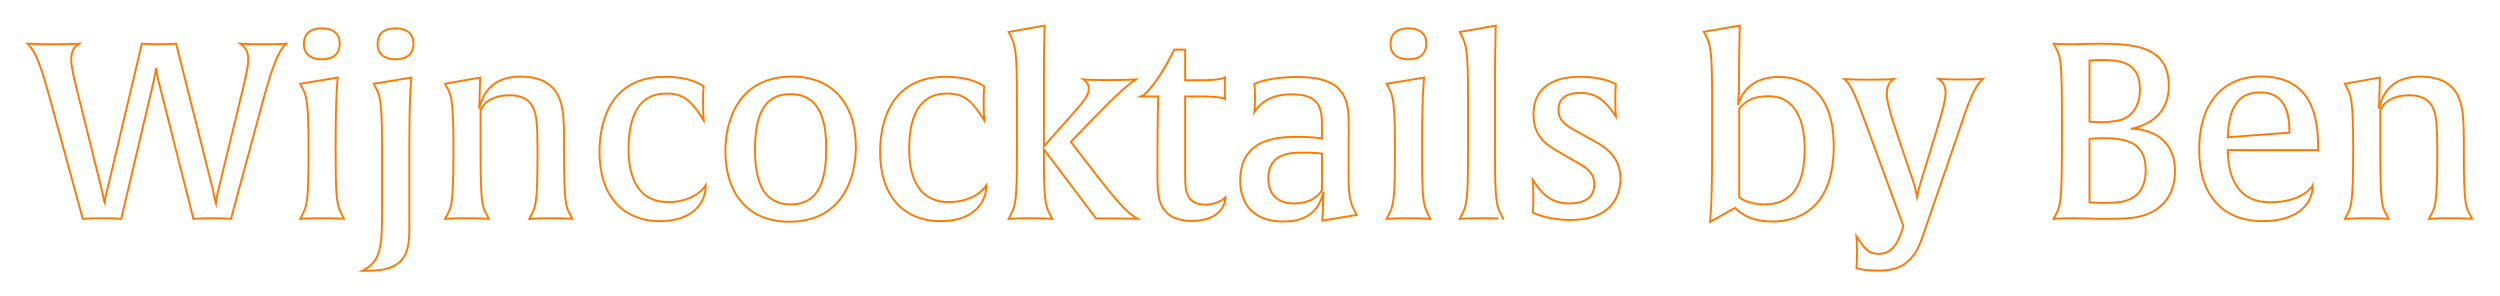 <?xml version="1.0" encoding="utf-8"?>
<!-- Generator: Adobe Illustrator 23.0.4, SVG Export Plug-In . SVG Version: 6.00 Build 0)  -->
<svg version="1.1" id="Layer_1" xmlns="http://www.w3.org/2000/svg" xmlns:xlink="http://www.w3.org/1999/xlink" x="0px" y="0px"
	 viewBox="0 0 1299 154" style="enable-background:new 0 0 1299 154;" xml:space="preserve">
<style type="text/css">
	.st0{fill:none;stroke:#FF7900;stroke-miterlimit:10;}
</style>
<g>
	<g>
		<path class="st0" d="M136.5,52.9L120,113.7c0,0-3.6-0.3-9.6-0.3c-6.1,0-9.9,0.3-9.9,0.3L82.3,41.9c-0.9-3.6-1.1-6.1-1.1-6.6
			l-1.3,6.6l-16.9,71.8c0,0-3.8-0.3-9.8-0.3c-6.1,0-10.2,0.3-10.2,0.3L26.4,52.9C21.5,35.1,19,27.3,14.3,22.7c0,0,4.7,0.3,12.7,0.3
			c9.2,0,14.1-0.3,14.1-0.3c-1.7,1.1-4.1,3.3-4.1,8c0,4.5,1.9,11.8,4.3,21.3l11.7,47.2c0.8,3.2,1.1,5.7,1.3,6.1
			c0-0.4,0.4-2.7,1.3-6.1l18.1-76.5c0,0,4.1,0.3,9,0.3s8.8-0.3,8.8-0.3l19.2,76.2c0.6,2.7,1.1,6.5,1.3,7c0-0.4,0.6-3.6,1.4-7
			L124.8,52c2.3-9.6,4.2-16.8,4.2-21.3c0-4.7-2.4-6.9-4.1-8c0,0,4.6,0.3,12.2,0.3c7.9,0,11.6-0.3,11.6-0.3
			C144.1,27.3,141.4,35.1,136.5,52.9z"/>
		<path class="st0" d="M167.5,113.4c-8.3,0-11.5,0.3-11.5,0.3l1.1-2.2c2.4-4.5,3.2-7,3.2-32.5V75c0-22-1.1-25.6-3.2-29.3l-1.1-2.2
			l19.5-3.2c0,0-1.1,7.1-1.1,34.5V79c0,23.6,0.5,27.4,3.2,32.5l1.1,2.2C178.7,113.7,175.5,113.4,167.5,113.4z M167.2,30.8
			c-5.3,0-9.3-2.4-9.3-7.9c0-5.7,3.8-8.2,9.4-8.2c5.2,0,9.2,2.4,9.2,7.8C176.5,28.4,172.8,30.8,167.2,30.8z"/>
		<path class="st0" d="M212.7,74.8v42.8c0,11.5-0.4,23.1-21.3,23.1h-3.1c9.8-4.8,10.2-13.2,10.2-30.9V75c0-22-1.1-25.6-3.2-29.3
			l-1.1-2.2l19.6-3.2C213.8,40.3,212.7,47.5,212.7,74.8z M205.4,30.8c-5.2,0-9.2-2.4-9.2-7.9c0-5.7,3.7-8.2,9.3-8.2
			c5.3,0,9.3,2.4,9.3,7.8C214.9,28.4,211,30.8,205.4,30.8z"/>
		<path class="st0" d="M286.3,113.4c-8.2,0-11.3,0.3-11.3,0.3l1.1-2.2c2-3.7,3.2-4.6,3.2-32.3c0-14-0.4-20.4-2.7-24.1
			c-1.7-2.7-4.7-5.6-11.7-5.6c-13.1,0-15.2,8-15.2,8V79c0,27.8,1.1,28.8,3.2,32.5l1.1,2.2c0,0-3.2-0.3-11.2-0.3
			c-8.3,0-11.5,0.3-11.5,0.3l1.1-2.2c2-3.7,3.2-4.7,3.2-32.5V75c0-22-1.1-25.6-3.2-29.3l-1.1-2.2l18.2-3.2l-0.5,16.2
			c3.1-13.6,12.7-16.7,21.5-16.7c9.6,0,16,3.3,19.2,9.3c2.9,5.3,3.4,11.5,3.4,26.4V79c0,27.8,1.1,28.8,3.2,32.5l1.1,2.2
			C297.6,113.7,294.5,113.4,286.3,113.4z"/>
		<path class="st0" d="M343,114.9c-19.7,0-31.5-13.5-31.5-35.9c0-13.6,4.3-39.1,34-39.1c14.3,0,20.1,5,20.1,5s-0.3,2.4-0.3,7.5
			s0.3,10.1,0.3,10.1c-6.8-11.1-11.3-13.9-19.4-13.9c-10.8,0-19.6,6.7-19.6,29c0,14.9,5.2,27.4,20.5,27.4c14.5,0,19.6-8.7,19.6-8.7
			C366.8,105.1,360.2,114.9,343,114.9z"/>
		<path class="st0" d="M410.1,115.2c-22.2,0-33.2-15.4-33.2-36.8c0-15.3,6.6-38.6,34.6-38.6c22.2,0,33.2,15.3,33.2,36.7
			C444.7,91.8,438.1,115.2,410.1,115.2z M410.6,48.9c-13,0-18.3,9.9-18.3,28.8c0,17.6,4.7,28.5,18.7,28.5c13,0,18.3-9.9,18.3-28.9
			C429.3,59.7,424.5,48.9,410.6,48.9z"/>
		<path class="st0" d="M488.8,114.9c-19.7,0-31.5-13.5-31.5-35.9c0-13.6,4.3-39.1,34-39.1c14.3,0,20.1,5,20.1,5s-0.3,2.4-0.3,7.5
			s0.3,10.1,0.3,10.1c-6.8-11.1-11.3-13.9-19.4-13.9c-10.8,0-19.6,6.7-19.6,29c0,14.9,5.2,27.4,20.5,27.4c14.5,0,19.6-8.7,19.6-8.7
			C512.6,105.1,506,114.9,488.8,114.9z"/>
		<path class="st0" d="M578.9,113.5h-9.4l-27.1-35.9c0,25.7,0.5,28.9,3.2,33.9l1.1,2.2c0,0-3.2-0.3-11.3-0.3s-11.3,0.3-11.3,0.3
			l1.1-2.2c2.4-4.5,3.2-7,3.2-32.5V50.5c0-23.2-0.8-27-3.2-31.7l-1.1-2.2l18.7-3.3c0,0-0.4,13.8-0.4,26.4V76l12.9-14.5
			c8-9,10.4-11.8,10.4-15.4c0-1.9-0.9-3.7-2.7-4.8c0,0,3.6,0.3,12,0.3c10.3,0,15.2-0.3,15.2-0.3c-3.1,1.9-9.6,7.3-22,20.2
			l-11.8,12.2l13.9,18c12.5,16.2,17.2,20.1,20.9,22C591,113.7,587.6,113.5,578.9,113.5z"/>
		<path class="st0" d="M619.2,114.8c-8.2,0-12.5-2.9-14.9-6.7c-2.2-3.3-2.9-7.8-2.9-17.1c0-30.4,0.4-40.9,0.4-40.9h-8.3
			c0.3-0.1,4.6-3.8,9.2-11.1c4.8-7.3,7.4-13.2,7.4-13.2h5.7v15.9h8.2c10.4,0,12.5-1.4,12.5-1.4s-0.1,1.8-0.1,5.6s0.1,5.5,0.1,5.5
			s-1.9-1.3-12.5-1.3h-8.2v41.4c0,5.7,0.4,7.9,1.5,10.2c1.4,2.8,4.1,4.6,8.9,4.6c7.1,0,10.6-3.8,10.6-3.8
			C636.8,104.6,635.2,114.8,619.2,114.8z"/>
		<path class="st0" d="M687.1,114.6l0.6-15c-3.2,13.8-13.5,15.5-20.9,15.5c-18.1,0-22.4-12.2-22.4-21.1c0-21.6,18.5-22.9,29.9-22.9
			c7.3,0,12.6,0.8,12.6,0.8v-5.6c0-4.8-0.1-9.6-2.5-12.7c-2-2.7-6-4.6-13-4.6c-4.1,0-13.9,0.3-19.6,9.2c0,0,0.3-2.9,0.3-7.5
			c0-4.5-0.3-7.1-0.3-7.1s6.6-3.6,22.4-3.6c13.9,0,19.7,3.7,22.5,7.4c4.1,5.1,4.1,11.7,4.1,19.9c0,3.6-0.1,11-0.1,24.1
			c0,9.3,0.8,13.9,3.1,18.1l1.1,2.2L687.1,114.6z M686.9,79.8c0,0-2.8-0.5-9.9-0.5c-6.6,0-18,0.4-18,13.4c0,9,5.7,13,13.1,13
			c12,0,14.8-7.1,14.8-7.1V79.8z"/>
		<path class="st0" d="M732,113.4c-8.3,0-11.5,0.3-11.5,0.3l1.1-2.2c2.4-4.5,3.2-7,3.2-32.5V75c0-22-1.1-25.6-3.2-29.3l-1.1-2.2
			l19.5-3.2c0,0-1.1,7.1-1.1,34.5V79c0,23.6,0.5,27.4,3.2,32.5l1.1,2.2C743.2,113.7,740,113.4,732,113.4z M731.8,30.8
			c-5.3,0-9.3-2.4-9.3-7.9c0-5.7,3.8-8.2,9.4-8.2c5.2,0,9.2,2.4,9.2,7.8C741.1,28.4,737.4,30.8,731.8,30.8z"/>
		<path class="st0" d="M769.8,113.4c-8.2,0-11.3,0.3-11.3,0.3l1.1-2.2c2.4-4.5,3.2-7,3.2-32.5V50.5c0-23.2-0.8-27-3.2-31.7l-1.1-2.2
			l18.7-3.3c0,0-0.4,13.8-0.4,26.4V79c0,24.6,0.6,27.8,3.2,32.5l1.1,2.2C781.2,113.7,778,113.4,769.8,113.4z"/>
		<path class="st0" d="M816.1,114.3c-12.6,0-19.7-3.9-19.7-3.9s0.3-2.4,0.3-7.9c0-5.2-0.3-9-0.3-9c5,7.6,9.8,12.2,19.1,12.2
			c10.4,0,12.9-5.1,12.9-9.9c0-5.1-2.7-7.8-7.3-10.4L810,78.9c-5.6-3.1-13.2-7.4-13.2-19.4c0-13.6,9.6-19.6,24.1-19.6
			c12.5,0,18.7,3.8,18.7,3.8s-0.3,2.5-0.3,8c0,5.2,0.3,8.8,0.3,8.8c-4.7-7.1-9.4-12.2-18.1-12.2c-4.3,0-11.7,0.6-11.7,8.8
			c0,5.3,3.3,7.8,9.7,11.3l8.7,4.8c8.3,4.5,13.8,9.8,13.8,19.9C841.8,103.1,836.1,114.3,816.1,114.3z"/>
		<path class="st0" d="M920.6,115.1c-13.5,0-19-7.1-19-7.1l-13.1,7.3c0,0,1.1-7.8,1.1-35.1V48c0-22-1.1-25.6-3.2-29.3l-1.1-2.2
			l18.7-3.2c0,0-0.4,13.8-0.4,26.4V43c0,7.5-0.6,11.5-0.6,11.5c3.4-9.8,10.4-14.5,21.5-14.5c6.4,0,28.3,1.9,28.3,36
			C952.8,106.4,936.7,115.1,920.6,115.1z M919,50c-7.3,0-11.3,1.8-15.3,6.4v46.1c0,0,4.1,3.7,13.1,3.7c15,0,20.9-10.7,20.9-29
			C937.7,63.2,933.2,50,919,50z"/>
		<path class="st0" d="M1017.2,70.1l-18.5,53.6c-4.5,13.1-11.8,16.9-22.4,16.9c-8.9,0-11.7-1.3-11.7-1.3s0.3-3.2,0.3-7.8
			c0-5-0.3-8.8-0.3-8.8c4.3,6.7,6.4,9.2,11.2,9.2c6.4,0,9.4-3.6,12.1-11.1l1.1-3.3l-17.4-47.4c-6.8-18.5-9.2-25.6-13.2-29
			c0,0,4.3,0.3,12.6,0.3c9.3,0,13-0.3,13-0.3c-1.7,1.1-3.6,2.9-3.6,7.4c0,3.9,1.1,8.4,5,20.1l8.7,25.7c1.3,4.1,2,8,2,8
			s0.5-2.9,1.8-7.3l7.8-25.3c3.7-12.4,5.2-17.7,5.2-21.3c0-4.5-1.9-6.2-3.6-7.4c0,0,3.7,0.3,11.5,0.3c8.3,0,11.5-0.3,11.5-0.3
			C1025.3,45.5,1022,55.6,1017.2,70.1z"/>
		<path class="st0" d="M1115.7,111.3c-6.1,2.3-11.8,2.4-23.1,2.4c-4.5,0-10.3-0.3-14.8-0.3c-7.4,0-10.7,0.3-10.7,0.3l1.1-2.2
			c2.5-4.7,3.2-5.7,3.2-43.9c0-37.1-0.5-37.6-3.2-42.7l-1.1-2.2c0,0,3.7,0.3,9.3,0.3c3.8,0,10.3-0.3,14.1-0.3
			c19,0,36.4,1.5,36.4,21.9c0,14.3-9.9,20.4-19.7,22.3c9.8,0,22.9,5,22.9,21.9C1130.2,102.1,1122.6,108.6,1115.7,111.3z
			 M1092.2,31.2c-3.4,0-6.5,0.3-6.5,0.3v31.7c0,0,2.4,0.3,7.1,0.3c1.7,0,5.2-0.4,7.4-0.8c6.2-1,11.7-6.2,11.7-16.2
			C1111.9,32.7,1102.5,31.2,1092.2,31.2z M1093.2,71.8c-3.8,0-7.5,0.3-7.5,0.3v33c0,0,1.7,0.3,8.2,0.3c6,0,10.3-0.6,12.5-1.8
			c3.3-1.5,8.5-4.7,8.5-15.5C1114.8,74.3,1105.3,71.8,1093.2,71.8z"/>
		<path class="st0" d="M1157.6,78c0,13.4,4.7,27.1,21.9,27.1c17.6,0,22.2-8.8,22.2-8.8c0,9.3-7.3,18.6-26.1,18.6
			c-19.4,0-32.9-12-32.9-37.1c0-26.6,14.5-38.1,32.1-38.1c27.3,0,29.7,22.7,29.7,37.1V78H1157.6z M1174.4,48
			c-7.6,0-16.4,3.2-16.8,23.3l32-2.4C1189.6,61.1,1188.6,48,1174.4,48z"/>
		<path class="st0" d="M1273.4,113.4c-8.2,0-11.3,0.3-11.3,0.3l1.1-2.2c2-3.7,3.2-4.6,3.2-32.3c0-14-0.4-20.4-2.7-24.1
			c-1.7-2.7-4.7-5.6-11.7-5.6c-13.1,0-15.2,8-15.2,8V79c0,27.8,1.1,28.8,3.2,32.5l1.1,2.2c0,0-3.2-0.3-11.2-0.3
			c-8.3,0-11.5,0.3-11.5,0.3l1.1-2.2c2-3.7,3.2-4.7,3.2-32.5V75c0-22-1.1-25.6-3.2-29.3l-1.1-2.2l18.2-3.2l-0.5,16.2
			c3.1-13.6,12.7-16.7,21.5-16.7c9.6,0,16,3.3,19.2,9.3c2.9,5.3,3.4,11.5,3.4,26.4V79c0,27.8,1.1,28.8,3.2,32.5l1.1,2.2
			C1284.7,113.7,1281.5,113.4,1273.4,113.4z"/>
	</g>
</g>
</svg>
